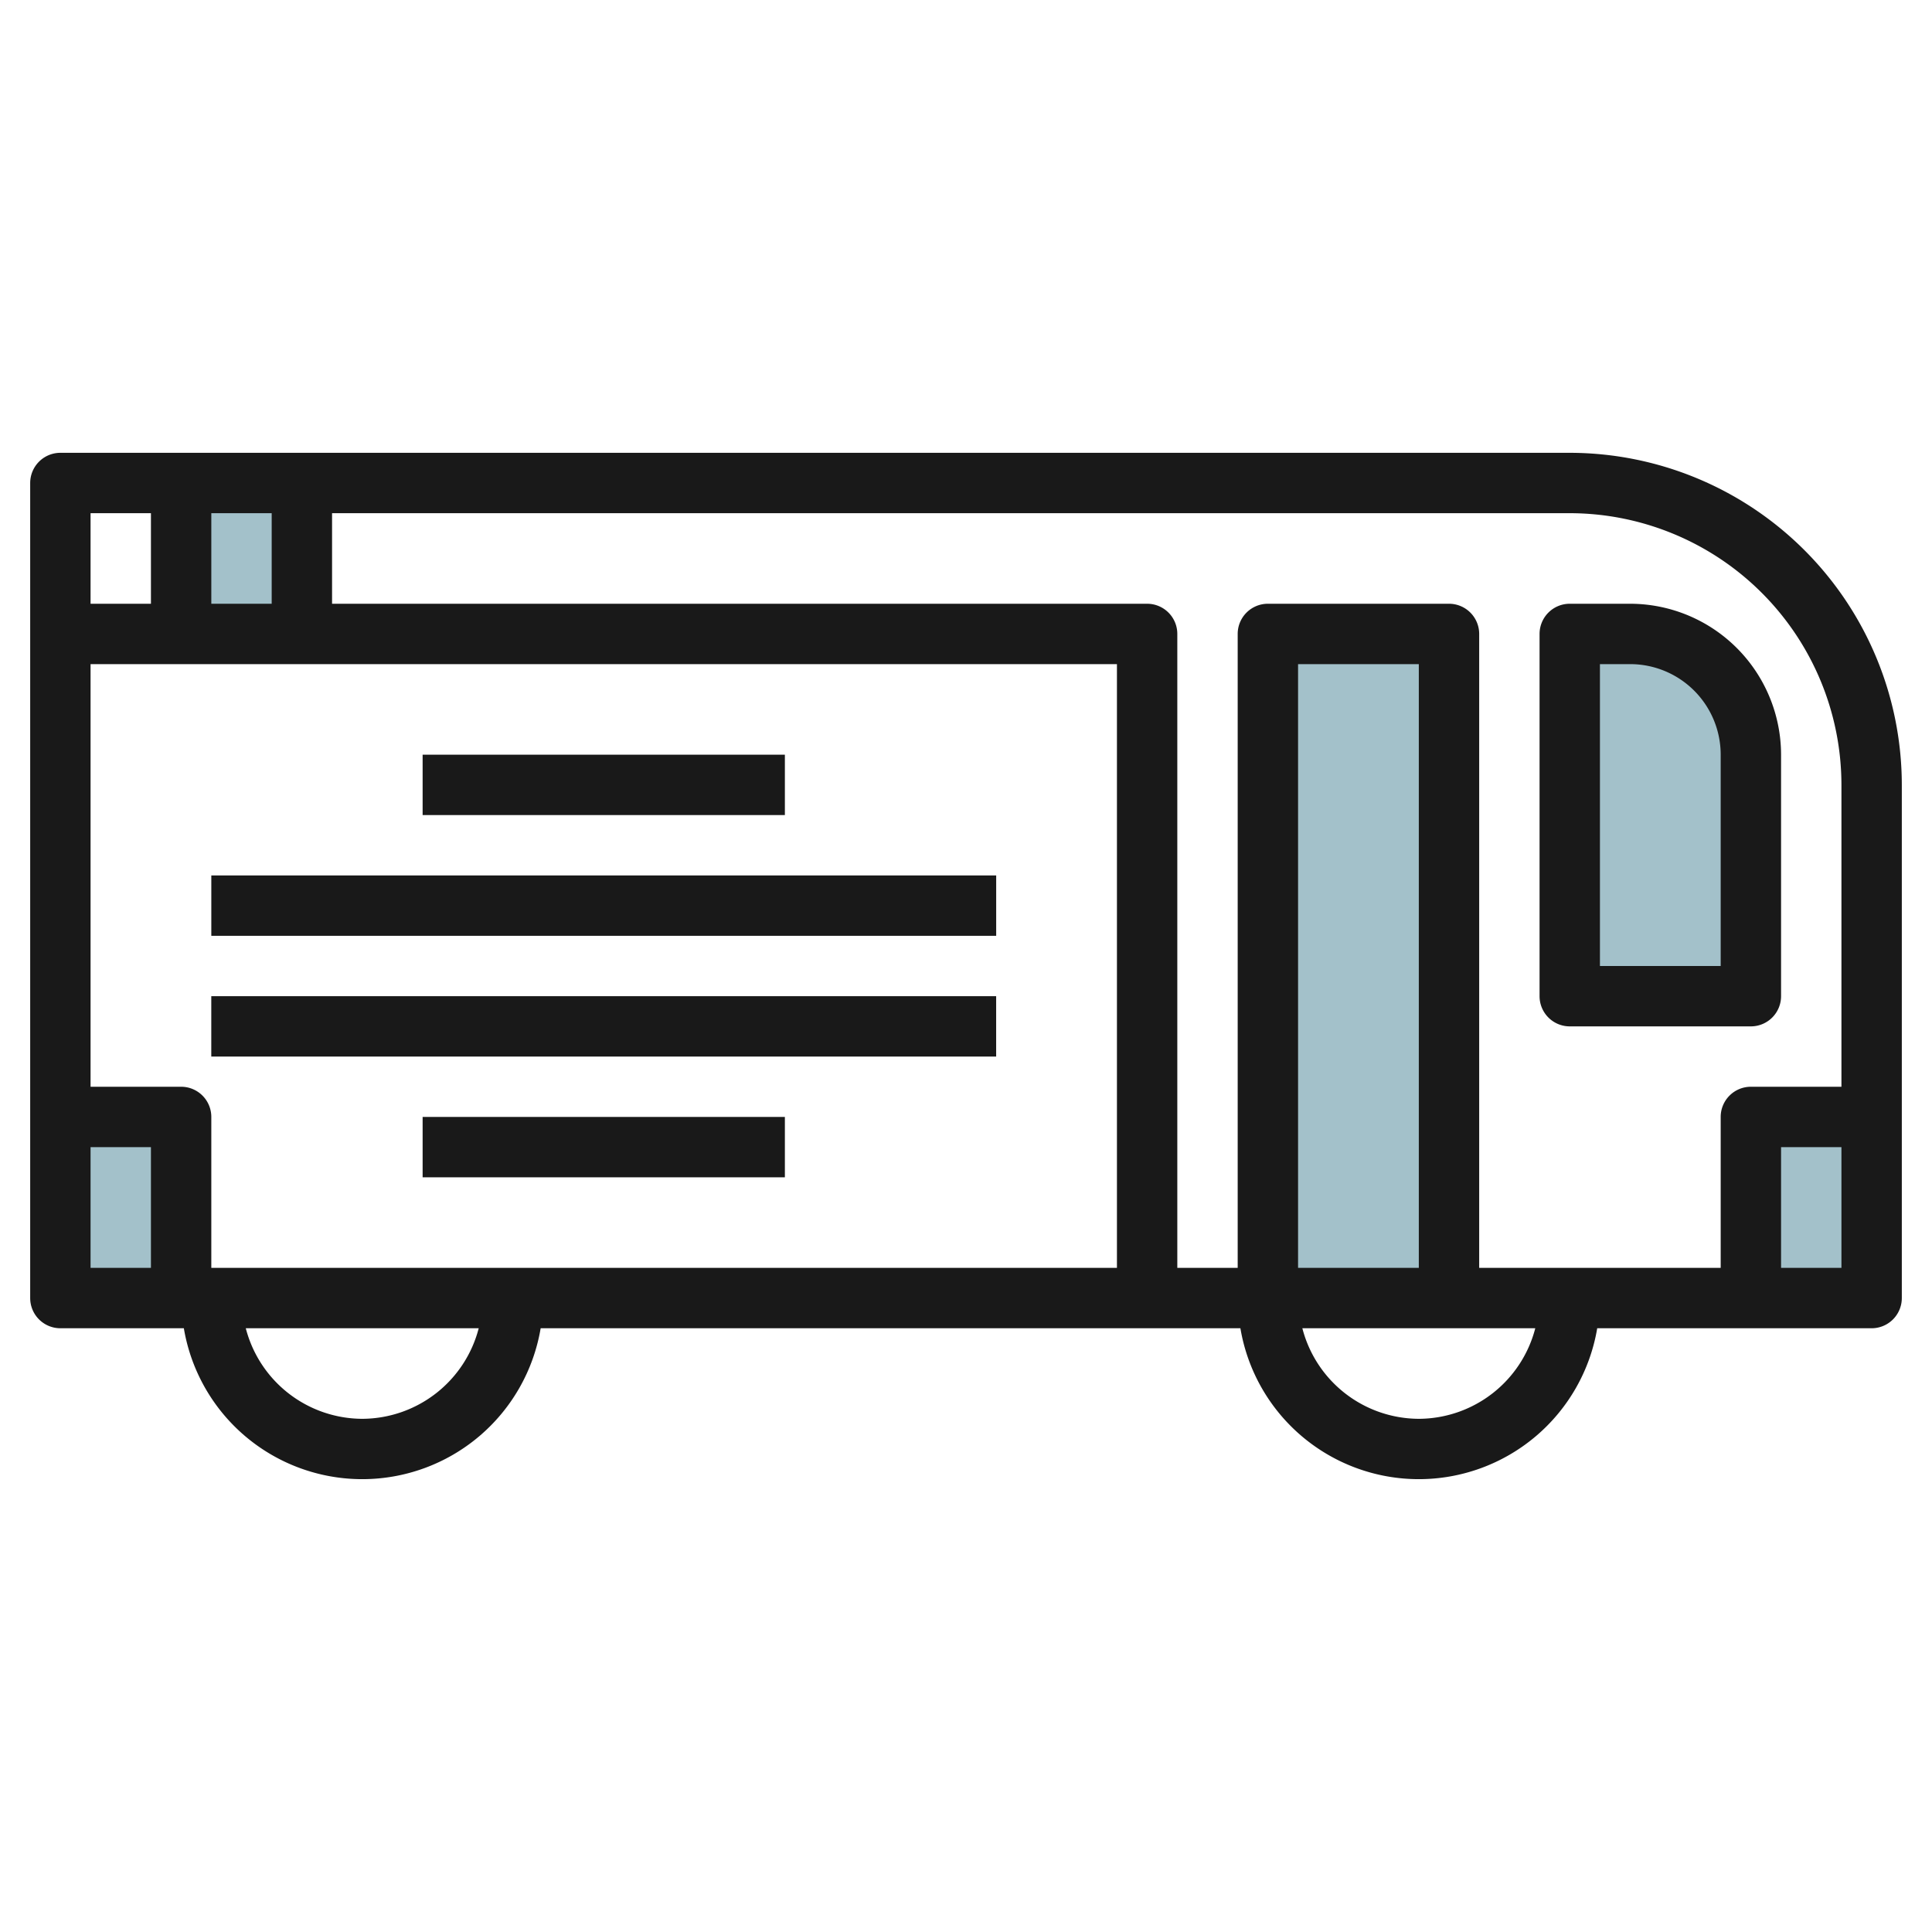 <svg id="Layer_3" height="512" viewBox="0 0 64 64" width="512" xmlns="http://www.w3.org/2000/svg" data-name="Layer 3"><g fill="#a3c1ca"><path d="m2 37h4v6h-4z"/><path d="m58 37h4v6h-4z"/><path d="m58 33h-6v-12h2a4 4 0 0 1 4 4z"/><path d="m42 43v-22h6v22"/><path d="m6 16h4v5h-4z"/></g><g fill="#191919"><path d="m52 15h-50a1 1 0 0 0 -1 1v27a1 1 0 0 0 1 1h4.09a5.993 5.993 0 0 0 11.82 0h23.18a5.993 5.993 0 0 0 11.82 0h9.09a1 1 0 0 0 1-1v-17a11.012 11.012 0 0 0 -11-11zm9 11v10h-3a1 1 0 0 0 -1 1v5h-8v-21a1 1 0 0 0 -1-1h-6a1 1 0 0 0 -1 1v21h-2v-21a1 1 0 0 0 -1-1h-27v-3h41a9.01 9.01 0 0 1 9 9zm-14 16h-4v-20h4zm-40 0v-5a1 1 0 0 0 -1-1h-3v-14h34v20zm0-22v-3h2v3zm-2-3v3h-2v-3zm-2 21h2v4h-2zm9 9a4 4 0 0 1 -3.858-3h7.716a4 4 0 0 1 -3.858 3zm35 0a4 4 0 0 1 -3.858-3h7.716a4 4 0 0 1 -3.858 3zm12-5v-4h2v4z"/><path d="m52 34h6a1 1 0 0 0 1-1v-8a5.006 5.006 0 0 0 -5-5h-2a1 1 0 0 0 -1 1v12a1 1 0 0 0 1 1zm1-12h1a3 3 0 0 1 3 3v7h-4z"/><path d="m14 25h12v2h-12z"/><path d="m7 29h26v2h-26z"/><path d="m6.999 33h26v2h-26z"/><path d="m14 37h12v2h-12z"/></g></svg>